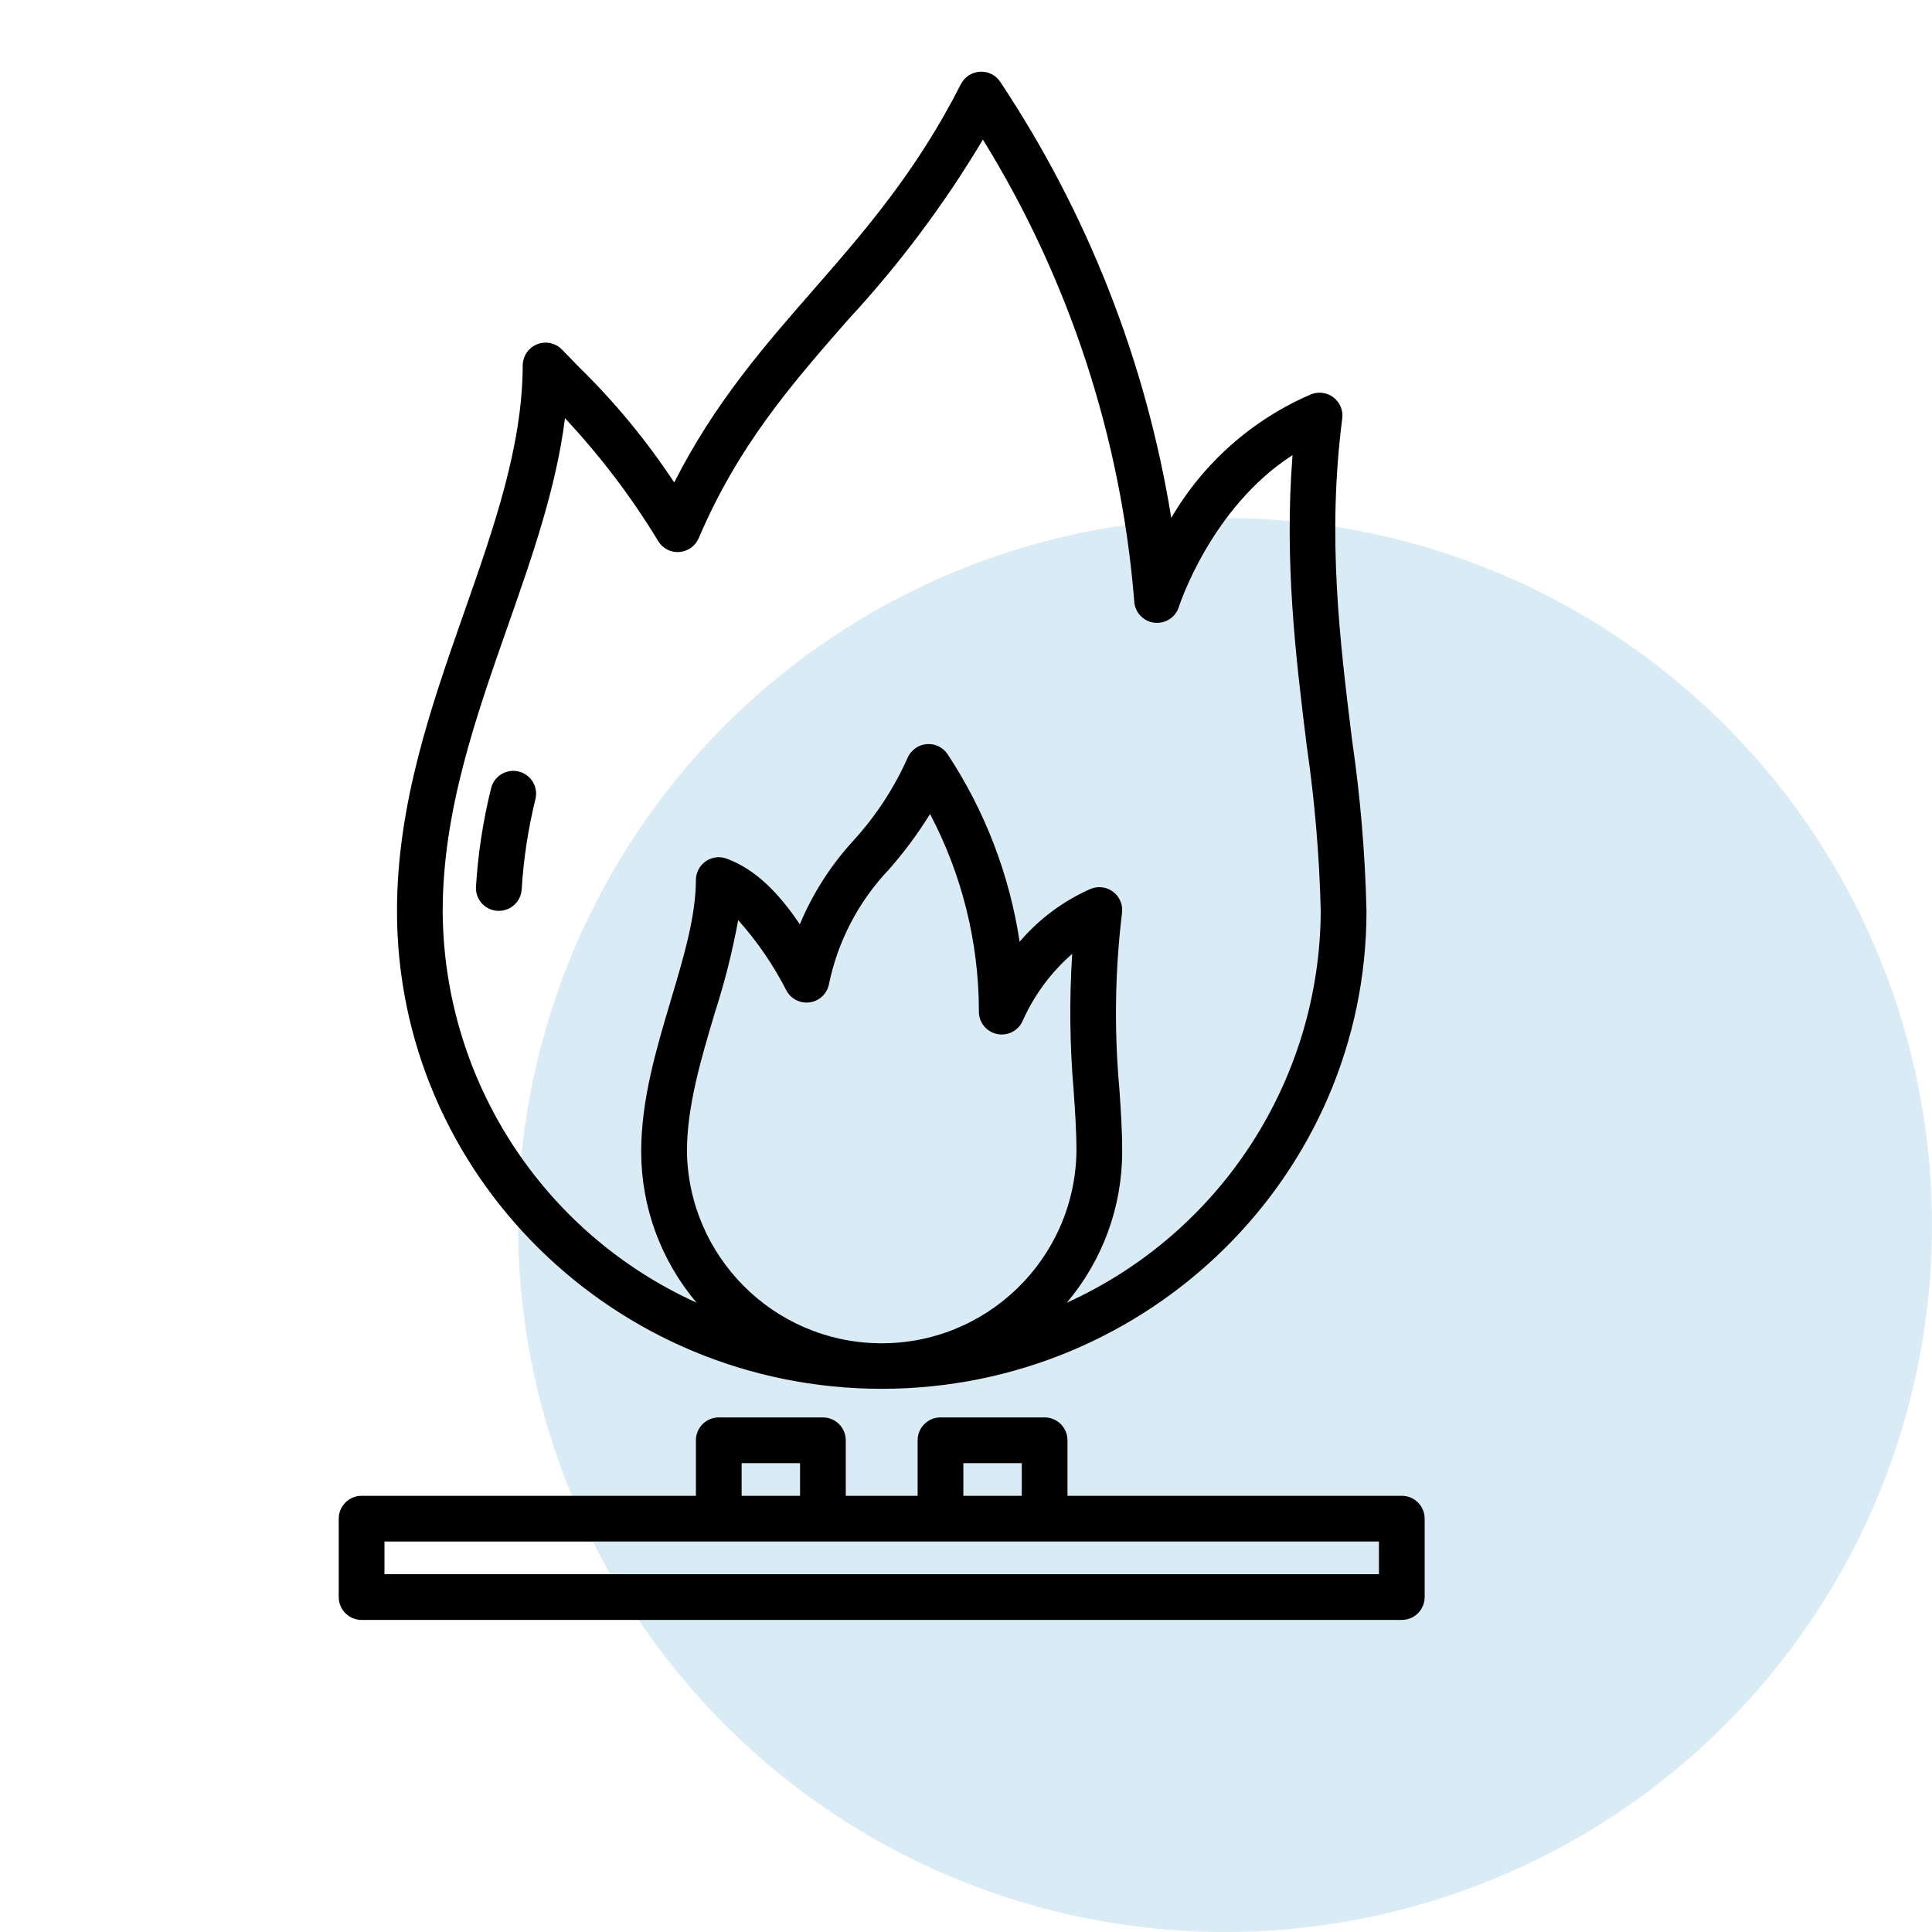 <?xml version="1.0" encoding="utf-8"?>
<svg version="1.1" id="Layer_1" xmlns="http://www.w3.org/2000/svg" xmlns:xlink="http://www.w3.org/1999/xlink" x="0px" y="0px"
	 width="512px" height="512px" viewBox="0 0 512 512" enable-background="new 0 0 512 512" xml:space="preserve">
<circle opacity="0.15" fill="#0078BC" enable-background="new    " cx="324.647" cy="324.648" r="187.353"/>	 
<g>
	<path d="M371.493,396.406h-88.597v-14.716c0-3.347-2.713-6.06-6.06-6.06h-27.596c-3.347,0-6.059,2.713-6.059,6.06v14.716h-19.043
		v-14.716c0-3.347-2.713-6.06-6.06-6.06h-27.596c-3.346,0-6.059,2.713-6.059,6.06v14.716H95.827
		c-3.346,0.001-6.058,2.713-6.059,6.059v20.775c0.001,3.344,2.713,6.056,6.059,6.059h275.666c3.345-0.003,6.057-2.715,6.06-6.059
		v-20.775C377.55,399.119,374.839,396.407,371.493,396.406z M255.301,387.75h15.477v8.656h-15.477V387.75z M196.543,387.75h15.477
		v8.656h-15.477V387.75z M365.435,417.181H101.887v-8.656h263.548V417.181z M233.66,368.048
		c70.842,0,128.474-56.784,128.474-126.611c-0.354-15.14-1.626-30.244-3.809-45.23c-3.274-26.474-6.654-53.851-2.62-85.308
		c0.428-3.319-1.917-6.356-5.236-6.783c-1.02-0.131-2.054-0.001-3.009,0.377c-15.54,6.669-28.531,18.147-37.064,32.748
		c-6.689-41.309-22.143-80.708-45.323-115.549c-1.186-1.8-3.247-2.824-5.398-2.683c-2.146,0.128-4.065,1.388-5.04,3.307
		c-11.817,23.291-25.744,39.229-39.213,54.645c-12.856,14.719-26.1,29.874-36.743,50.897c-7.272-11.018-15.694-21.231-25.124-30.47
		c-1.465-1.495-2.985-3.043-4.605-4.726c-2.32-2.412-6.156-2.485-8.566-0.165c-1.183,1.138-1.854,2.707-1.858,4.348
		c-0.073,21.387-7.576,42.774-15.519,65.416c-8.76,24.974-17.8,50.806-17.8,79.175C105.204,311.25,162.819,368.048,233.66,368.048z
		 M232.814,355.978c-27.848-0.456-50.313-22.922-50.769-50.77v-0.017c0-12.005,3.736-24.54,7.351-36.662
		c2.61-8.084,4.692-16.329,6.232-24.683c5.065,5.673,9.378,11.976,12.832,18.752c1.633,2.918,5.324,3.96,8.242,2.326
		c1.488-0.832,2.556-2.253,2.941-3.914c2.319-11.457,7.815-22.029,15.858-30.512c4.07-4.606,7.74-9.551,10.969-14.781
		c8.458,16.052,12.899,33.915,12.946,52.058c-0.173,3.344,2.398,6.195,5.741,6.369c2.582,0.134,4.965-1.386,5.935-3.782
		c3.038-6.732,7.489-12.731,13.054-17.59c-0.785,12.111-0.655,24.265,0.392,36.356c0.379,5.512,0.736,10.733,0.736,16.079
		C284.808,333.713,261.321,356.445,232.814,355.978z M134.44,166.278c6.634-18.904,12.97-36.975,15.283-55.443
		c9.373,10,17.677,20.951,24.777,32.675c1.199,1.902,3.363,2.972,5.602,2.771c2.234-0.188,4.183-1.596,5.062-3.658
		c10.519-24.642,24.542-40.687,39.382-57.674c13.625-14.683,25.669-30.758,35.937-47.958
		c22.834,36.986,36.574,78.859,40.09,122.183c0.095,3.345,2.883,5.98,6.228,5.887c2.579-0.072,4.83-1.771,5.608-4.231
		c0.093-0.298,8.496-26.291,30.123-40.216c-2.236,28.448,0.938,54.121,3.773,77.081c2.111,14.494,3.349,29.102,3.705,43.745
		c-0.217,44.777-26.507,85.322-67.3,103.787c9.475-11.188,14.676-25.373,14.681-40.032c0-5.776-0.37-11.185-0.766-16.914
		c-1.382-15.449-1.138-31,0.725-46.398c0.396-3.323-1.978-6.337-5.301-6.732c-1.058-0.126-2.129,0.028-3.106,0.449
		c-7.213,3.194-13.615,7.968-18.732,13.971c-2.683-17.754-9.195-34.711-19.089-49.696c-1.858-2.782-5.622-3.53-8.404-1.671
		c-0.962,0.643-1.72,1.547-2.185,2.606c-3.565,8.007-8.392,15.391-14.292,21.874c-6.022,6.534-10.854,14.071-14.279,22.27
		c-5.273-7.825-11.406-14.469-19.39-17.407c-3.141-1.156-6.624,0.454-7.779,3.594c-0.244,0.665-0.369,1.365-0.372,2.074
		c-0.031,9.695-3.241,20.449-6.645,31.854c-3.86,12.956-7.853,26.35-7.853,40.122c0.004,14.662,5.207,28.845,14.681,40.032
		c-40.785-18.467-67.069-59.008-67.286-103.779C117.322,215.122,126.013,190.293,134.44,166.278z M137.436,204.448
		c-3.255-0.775-6.522,1.231-7.302,4.485c-2.116,8.55-3.453,17.274-3.996,26.063c-0.183,3.346,2.38,6.206,5.726,6.39c0,0,0,0,0,0
		h0.347c3.214-0.002,5.865-2.515,6.042-5.724c0.497-8.064,1.719-16.068,3.653-23.912
		C142.685,208.5,140.684,205.233,137.436,204.448z"/>
</g>
</svg>
